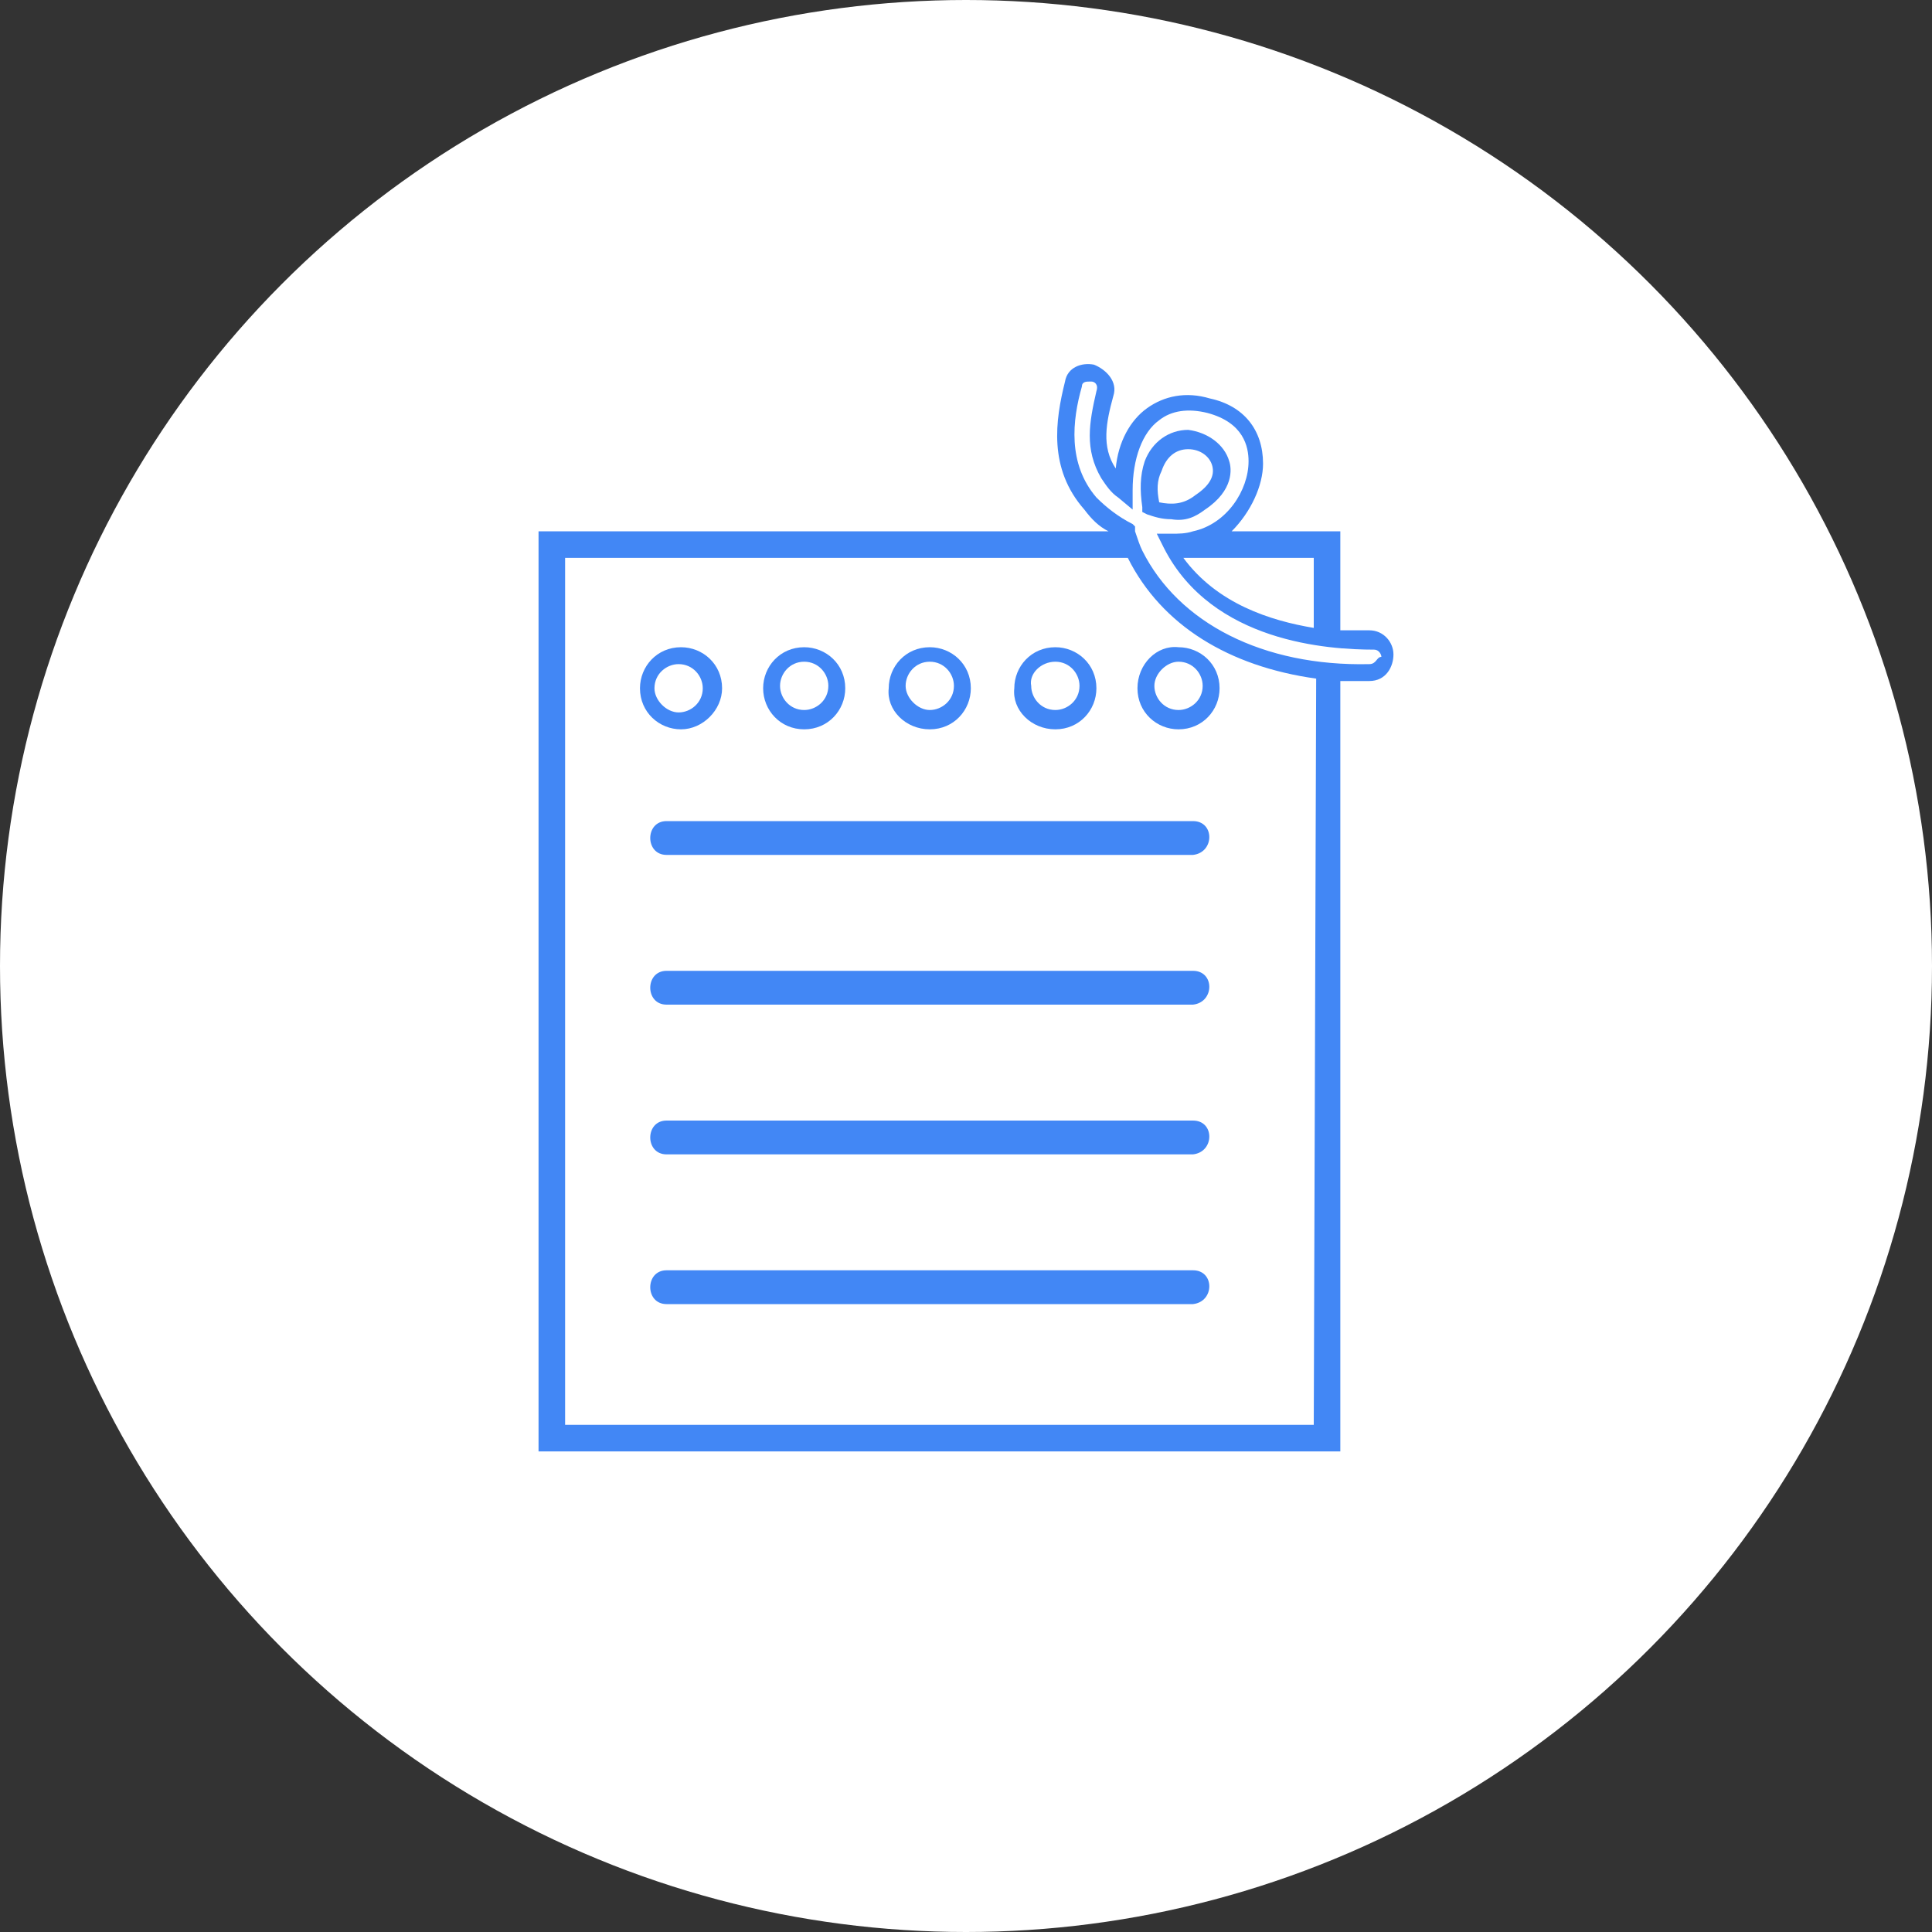 <?xml version="1.0" encoding="UTF-8"?> <svg xmlns="http://www.w3.org/2000/svg" xmlns:xlink="http://www.w3.org/1999/xlink" version="1.1" id="Layer_1" x="0px" y="0px" viewBox="0 0 80 80" style="enable-background:new 0 0 80 80;" xml:space="preserve"><rect x="0" y="0" width="80" height="80" fill="#333333" stroke="none"/> <style type="text/css"> .st0{fill:#FFFFFF;} .st1{fill:#4287F5;} </style> <circle class="st0" cx="40" cy="40" r="40"></circle> <g id="XMLID_43666_"> <path id="XMLID_43693_" class="st1" d="M49.4,34c-7.3,0-14.6,0-21.8,0c-0.9,0-0.9,1.4,0,1.4c7.3,0,14.6,0,21.8,0 C50.3,35.3,50.3,34,49.4,34z"></path> <path id="XMLID_43692_" class="st1" d="M49.4,40.2c-7.3,0-14.6,0-21.8,0c-0.9,0-0.9,1.4,0,1.4c7.3,0,14.6,0,21.8,0 C50.3,41.5,50.3,40.2,49.4,40.2z"></path> <path id="XMLID_43691_" class="st1" d="M49.4,46.4c-7.3,0-14.6,0-21.8,0c-0.9,0-0.9,1.4,0,1.4c7.3,0,14.6,0,21.8,0 C50.3,47.7,50.3,46.4,49.4,46.4z"></path> <path id="XMLID_43690_" class="st1" d="M49.4,52.6c-7.3,0-14.6,0-21.8,0c-0.9,0-0.9,1.4,0,1.4c7.3,0,14.6,0,21.8,0 C50.3,53.9,50.3,52.6,49.4,52.6z"></path> <path id="XMLID_43687_" class="st1" d="M29.9,28.5c0-1-0.8-1.7-1.7-1.7c-1,0-1.7,0.8-1.7,1.7c0,1,0.8,1.7,1.7,1.7 S29.9,29.4,29.9,28.5z M27.1,28.5c0-0.6,0.5-1,1-1c0.6,0,1,0.5,1,1c0,0.6-0.5,1-1,1S27.1,29,27.1,28.5z"></path> <path id="XMLID_43684_" class="st1" d="M33.3,30.2c1,0,1.7-0.8,1.7-1.7c0-1-0.8-1.7-1.7-1.7c-1,0-1.7,0.8-1.7,1.7 C31.6,29.4,32.3,30.2,33.3,30.2z M33.3,27.4c0.6,0,1,0.5,1,1c0,0.6-0.5,1-1,1c-0.6,0-1-0.5-1-1S32.7,27.4,33.3,27.4z"></path> <path id="XMLID_43681_" class="st1" d="M38.5,30.2c1,0,1.7-0.8,1.7-1.7c0-1-0.8-1.7-1.7-1.7c-1,0-1.7,0.8-1.7,1.7 C36.7,29.4,37.5,30.2,38.5,30.2z M38.5,27.4c0.6,0,1,0.5,1,1c0,0.6-0.5,1-1,1s-1-0.5-1-1S37.9,27.4,38.5,27.4z"></path> <path id="XMLID_43678_" class="st1" d="M43.7,30.2c1,0,1.7-0.8,1.7-1.7c0-1-0.8-1.7-1.7-1.7c-1,0-1.7,0.8-1.7,1.7 C41.9,29.4,42.7,30.2,43.7,30.2z M43.7,27.4c0.6,0,1,0.5,1,1c0,0.6-0.5,1-1,1c-0.6,0-1-0.5-1-1C42.6,27.9,43.1,27.4,43.7,27.4z"></path> <path id="XMLID_43675_" class="st1" d="M47.1,28.5c0,1,0.8,1.7,1.7,1.7c1,0,1.7-0.8,1.7-1.7c0-1-0.8-1.7-1.7-1.7 C47.9,26.7,47.1,27.5,47.1,28.5z M48.8,27.4c0.6,0,1,0.5,1,1c0,0.6-0.5,1-1,1c-0.6,0-1-0.5-1-1S48.3,27.4,48.8,27.4z"></path> <path id="XMLID_43670_" class="st1" d="M56.7,26.1c-0.3,0-0.7,0-1.2,0V22H51c0.8-0.8,1.3-1.9,1.3-2.8c0-1.4-0.8-2.4-2.2-2.7 c-1-0.3-1.9-0.1-2.6,0.4c-0.7,0.5-1.2,1.4-1.3,2.5l0,0c-0.6-0.9-0.4-1.9-0.1-3c0.2-0.6-0.3-1.1-0.8-1.3c-0.5-0.1-1.1,0.1-1.2,0.7 c-0.4,1.6-0.7,3.6,0.8,5.3c0.3,0.4,0.6,0.7,1,0.9H22.3v38.1h33.2V28.2c0.3,0,0.6,0,0.9,0c0.1,0,0.2,0,0.3,0c0.7,0,1-0.6,1-1.1 S57.3,26.1,56.7,26.1z M54.4,23.1V26c-1.8-0.3-4-1-5.4-2.9H54.4z M54.4,59h-31V23.1h23.3c1.4,2.8,4.2,4.5,7.8,5L54.4,59L54.4,59z M56.7,27.5c-4.4,0.1-7.9-1.7-9.4-4.7c-0.1-0.2-0.2-0.5-0.3-0.8v-0.2l-0.1-0.1c-0.6-0.3-1.1-0.7-1.5-1.1c-1.2-1.4-1-3.2-0.6-4.6 c0-0.2,0.2-0.2,0.3-0.2h0.1c0.1,0,0.3,0.1,0.2,0.4c-0.3,1.3-0.5,2.4,0.2,3.6c0.2,0.3,0.4,0.6,0.7,0.8l0.6,0.5v-0.8 c0-1.3,0.4-2.4,1.1-2.9c0.5-0.4,1.2-0.5,2-0.3c1.5,0.4,1.7,1.4,1.7,2c0,1.2-0.9,2.6-2.3,2.9c-0.3,0.1-0.6,0.1-0.9,0.1h-0.6l0.3,0.6 c2,3.9,6.8,4.2,8.7,4.2l0,0c0.2,0,0.3,0.2,0.3,0.3C57,27.2,57,27.5,56.7,27.5z"></path> <path id="XMLID_43667_" class="st1" d="M49.9,21.1c1.2-0.8,1.1-1.7,1-2c-0.2-0.7-0.9-1.2-1.7-1.3c-0.8,0-1.5,0.5-1.8,1.3 c-0.2,0.6-0.2,1.2-0.1,1.9v0.2l0.2,0.1c0.3,0.1,0.6,0.2,1,0.2C49.1,21.6,49.5,21.4,49.9,21.1z M48,20.8c-0.1-0.5-0.1-0.9,0.1-1.3 c0.2-0.6,0.6-0.9,1.1-0.9s0.9,0.3,1,0.7c0.1,0.4-0.1,0.8-0.7,1.2C49,20.9,48.5,20.9,48,20.8z"></path> </g> </svg> 